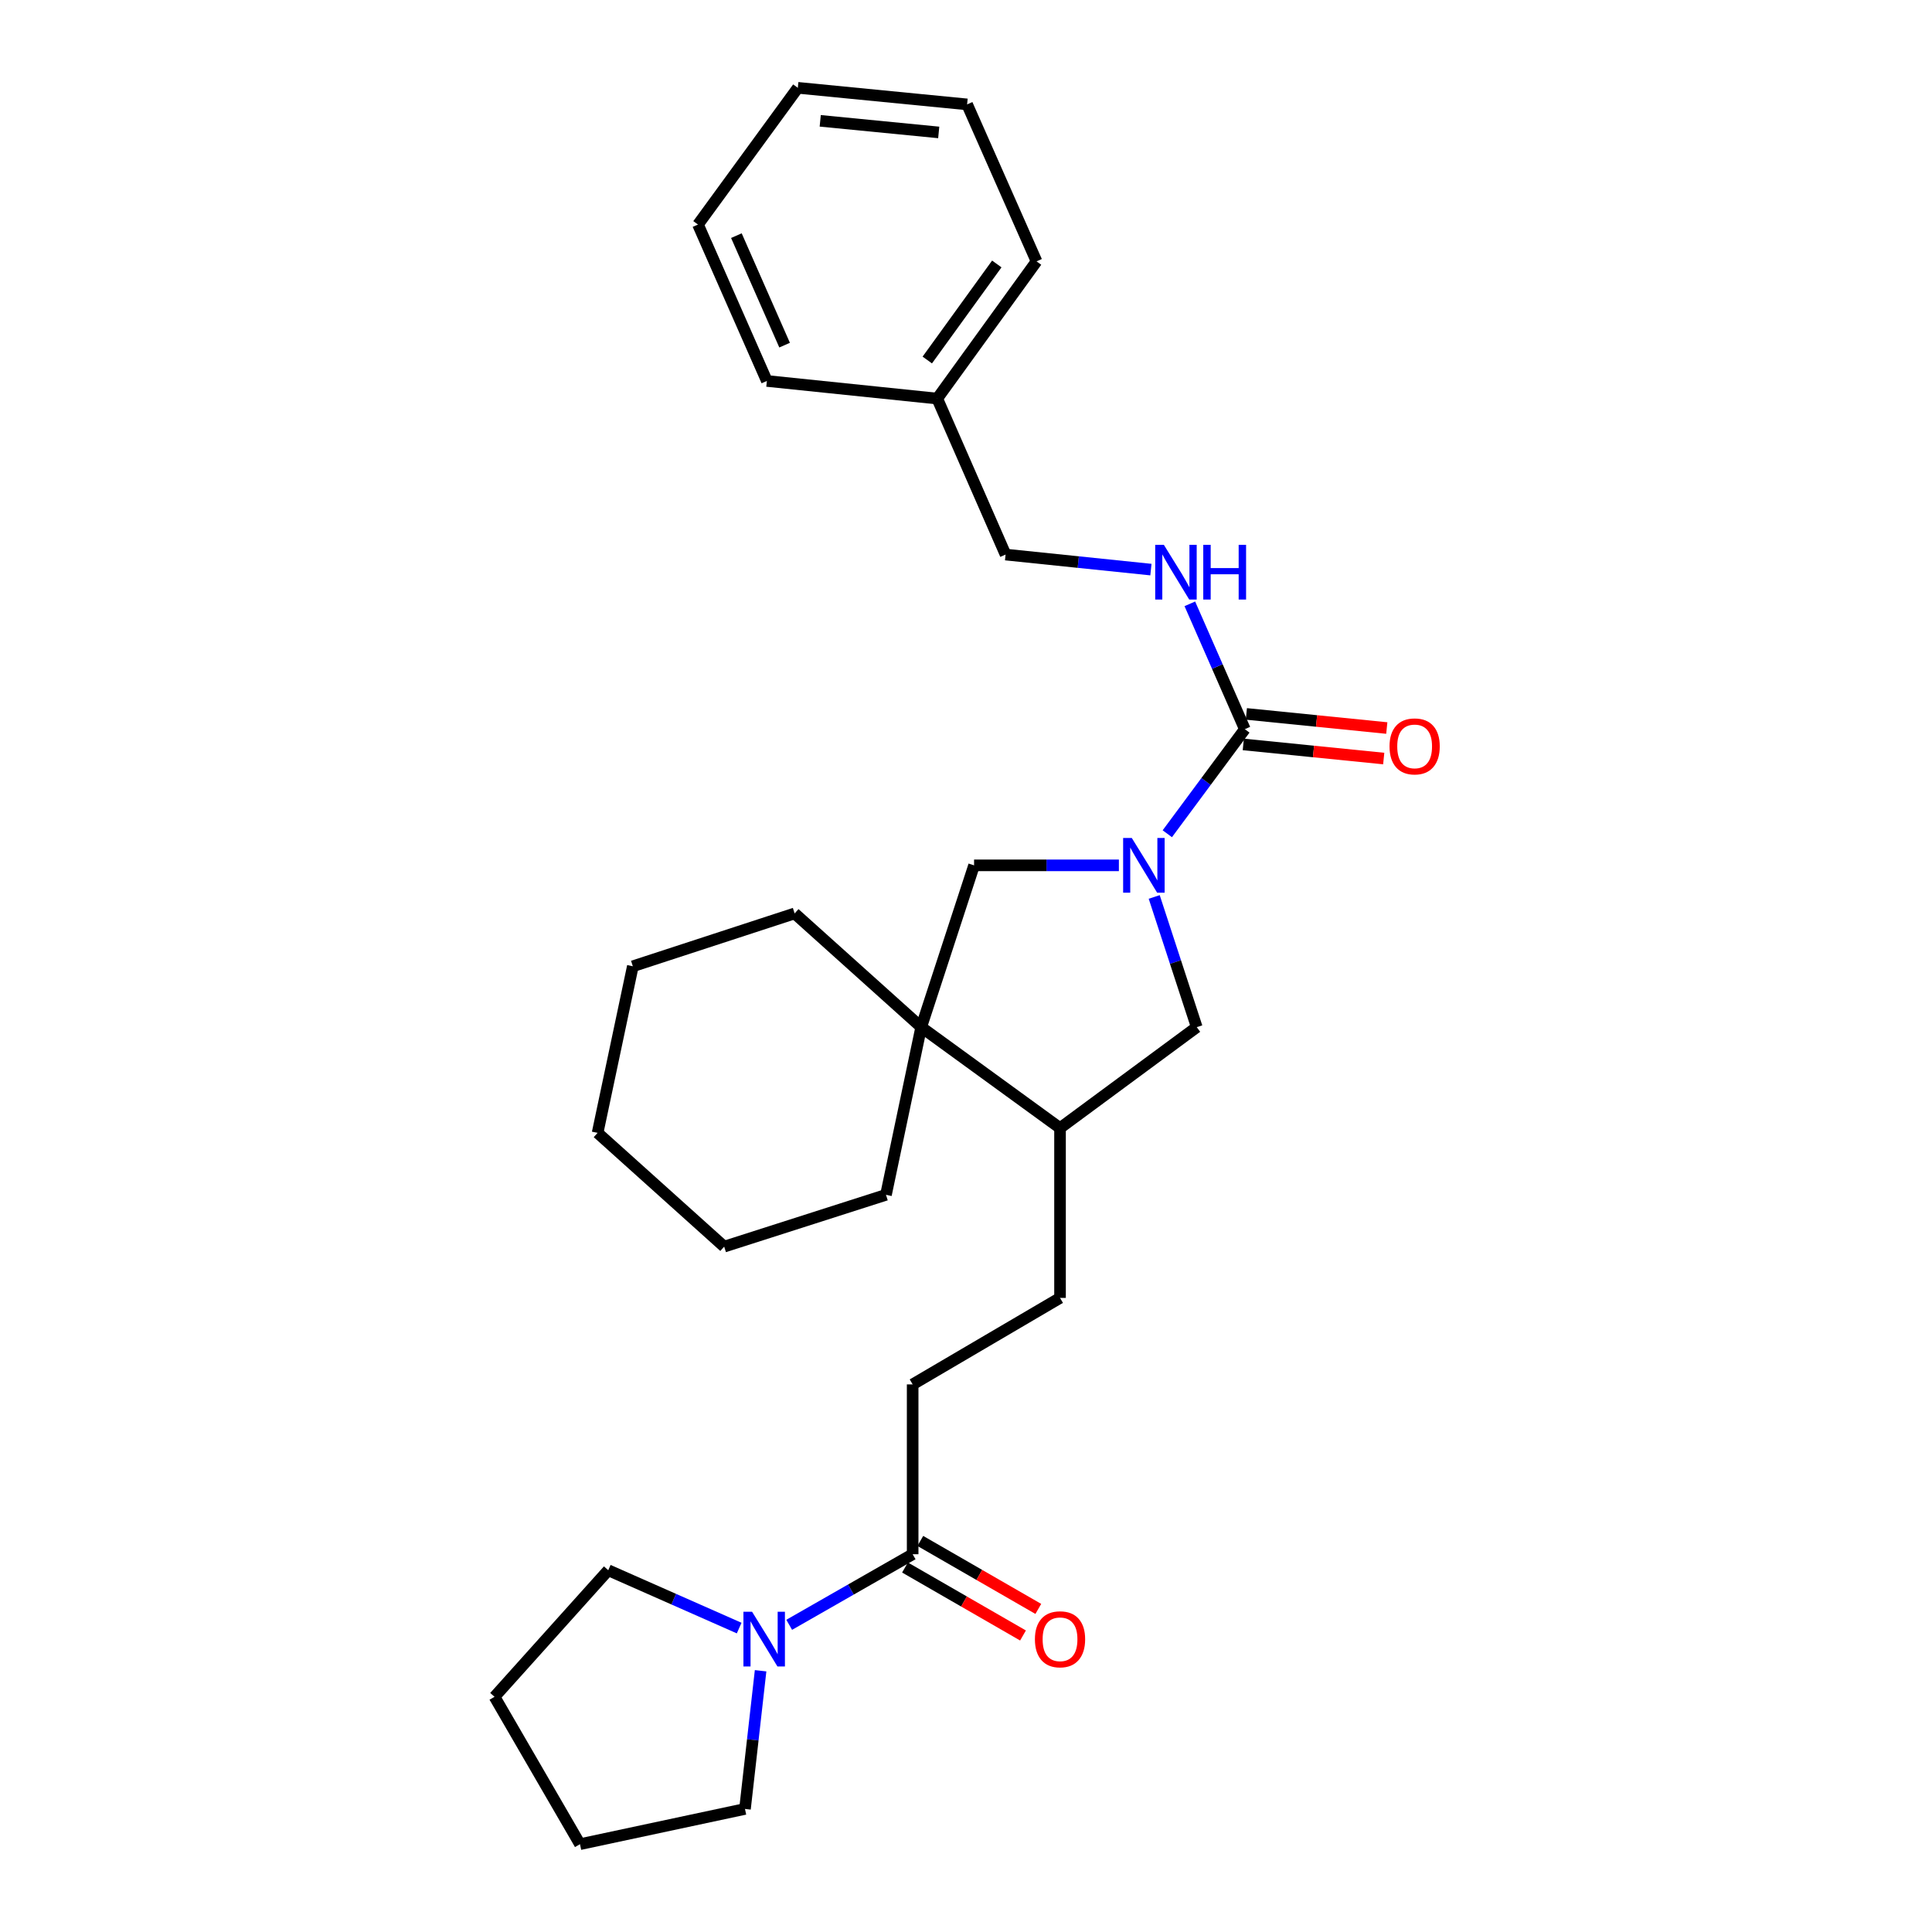 <?xml version='1.0' encoding='iso-8859-1'?>
<svg version='1.1' baseProfile='full'
              xmlns='http://www.w3.org/2000/svg'
                      xmlns:rdkit='http://www.rdkit.org/xml'
                      xmlns:xlink='http://www.w3.org/1999/xlink'
                  xml:space='preserve'
width='1000px' height='1000px' viewBox='0 0 1000 1000'>
<!-- END OF HEADER -->
<rect style='opacity:1.0;fill:#FFFFFF;stroke:none' width='1000' height='1000' x='0' y='0'> </rect>
<path class='bond-0' d='M 604.195,431.547 L 624.258,404.481' style='fill:none;fill-rule:evenodd;stroke:#0000FF;stroke-width:6px;stroke-linecap:butt;stroke-linejoin:miter;stroke-opacity:1' />
<path class='bond-0' d='M 624.258,404.481 L 644.322,377.415' style='fill:none;fill-rule:evenodd;stroke:#000000;stroke-width:6px;stroke-linecap:butt;stroke-linejoin:miter;stroke-opacity:1' />
<path class='bond-4' d='M 579.135,447.901 L 541.657,447.901' style='fill:none;fill-rule:evenodd;stroke:#0000FF;stroke-width:6px;stroke-linecap:butt;stroke-linejoin:miter;stroke-opacity:1' />
<path class='bond-4' d='M 541.657,447.901 L 504.179,447.901' style='fill:none;fill-rule:evenodd;stroke:#000000;stroke-width:6px;stroke-linecap:butt;stroke-linejoin:miter;stroke-opacity:1' />
<path class='bond-5' d='M 597.419,464.263 L 608.427,497.956' style='fill:none;fill-rule:evenodd;stroke:#0000FF;stroke-width:6px;stroke-linecap:butt;stroke-linejoin:miter;stroke-opacity:1' />
<path class='bond-5' d='M 608.427,497.956 L 619.436,531.649' style='fill:none;fill-rule:evenodd;stroke:#000000;stroke-width:6px;stroke-linecap:butt;stroke-linejoin:miter;stroke-opacity:1' />
<path class='bond-7' d='M 644.322,377.415 L 630.088,344.978' style='fill:none;fill-rule:evenodd;stroke:#000000;stroke-width:6px;stroke-linecap:butt;stroke-linejoin:miter;stroke-opacity:1' />
<path class='bond-7' d='M 630.088,344.978 L 615.855,312.54' style='fill:none;fill-rule:evenodd;stroke:#0000FF;stroke-width:6px;stroke-linecap:butt;stroke-linejoin:miter;stroke-opacity:1' />
<path class='bond-8' d='M 643.528,385.312 L 679.87,388.965' style='fill:none;fill-rule:evenodd;stroke:#000000;stroke-width:6px;stroke-linecap:butt;stroke-linejoin:miter;stroke-opacity:1' />
<path class='bond-8' d='M 679.87,388.965 L 716.212,392.619' style='fill:none;fill-rule:evenodd;stroke:#FF0000;stroke-width:6px;stroke-linecap:butt;stroke-linejoin:miter;stroke-opacity:1' />
<path class='bond-8' d='M 645.115,369.518 L 681.458,373.172' style='fill:none;fill-rule:evenodd;stroke:#000000;stroke-width:6px;stroke-linecap:butt;stroke-linejoin:miter;stroke-opacity:1' />
<path class='bond-8' d='M 681.458,373.172 L 717.8,376.826' style='fill:none;fill-rule:evenodd;stroke:#FF0000;stroke-width:6px;stroke-linecap:butt;stroke-linejoin:miter;stroke-opacity:1' />
<path class='bond-1' d='M 476.816,531.649 L 504.179,447.901' style='fill:none;fill-rule:evenodd;stroke:#000000;stroke-width:6px;stroke-linecap:butt;stroke-linejoin:miter;stroke-opacity:1' />
<path class='bond-16' d='M 476.816,531.649 L 411.304,472.786' style='fill:none;fill-rule:evenodd;stroke:#000000;stroke-width:6px;stroke-linecap:butt;stroke-linejoin:miter;stroke-opacity:1' />
<path class='bond-17' d='M 476.816,531.649 L 458.579,618.44' style='fill:none;fill-rule:evenodd;stroke:#000000;stroke-width:6px;stroke-linecap:butt;stroke-linejoin:miter;stroke-opacity:1' />
<path class='bond-28' d='M 476.816,531.649 L 548.668,583.89' style='fill:none;fill-rule:evenodd;stroke:#000000;stroke-width:6px;stroke-linecap:butt;stroke-linejoin:miter;stroke-opacity:1' />
<path class='bond-2' d='M 408.489,841.001 L 440.439,822.733' style='fill:none;fill-rule:evenodd;stroke:#0000FF;stroke-width:6px;stroke-linecap:butt;stroke-linejoin:miter;stroke-opacity:1' />
<path class='bond-2' d='M 440.439,822.733 L 472.389,804.465' style='fill:none;fill-rule:evenodd;stroke:#000000;stroke-width:6px;stroke-linecap:butt;stroke-linejoin:miter;stroke-opacity:1' />
<path class='bond-14' d='M 382.59,842.688 L 348.71,827.721' style='fill:none;fill-rule:evenodd;stroke:#0000FF;stroke-width:6px;stroke-linecap:butt;stroke-linejoin:miter;stroke-opacity:1' />
<path class='bond-14' d='M 348.71,827.721 L 314.83,812.754' style='fill:none;fill-rule:evenodd;stroke:#000000;stroke-width:6px;stroke-linecap:butt;stroke-linejoin:miter;stroke-opacity:1' />
<path class='bond-15' d='M 393.685,864.779 L 389.642,900.544' style='fill:none;fill-rule:evenodd;stroke:#0000FF;stroke-width:6px;stroke-linecap:butt;stroke-linejoin:miter;stroke-opacity:1' />
<path class='bond-15' d='M 389.642,900.544 L 385.598,936.309' style='fill:none;fill-rule:evenodd;stroke:#000000;stroke-width:6px;stroke-linecap:butt;stroke-linejoin:miter;stroke-opacity:1' />
<path class='bond-3' d='M 472.389,804.465 L 472.389,716.563' style='fill:none;fill-rule:evenodd;stroke:#000000;stroke-width:6px;stroke-linecap:butt;stroke-linejoin:miter;stroke-opacity:1' />
<path class='bond-10' d='M 468.427,811.342 L 498.966,828.935' style='fill:none;fill-rule:evenodd;stroke:#000000;stroke-width:6px;stroke-linecap:butt;stroke-linejoin:miter;stroke-opacity:1' />
<path class='bond-10' d='M 498.966,828.935 L 529.506,846.527' style='fill:none;fill-rule:evenodd;stroke:#FF0000;stroke-width:6px;stroke-linecap:butt;stroke-linejoin:miter;stroke-opacity:1' />
<path class='bond-10' d='M 476.35,797.588 L 506.89,815.18' style='fill:none;fill-rule:evenodd;stroke:#000000;stroke-width:6px;stroke-linecap:butt;stroke-linejoin:miter;stroke-opacity:1' />
<path class='bond-10' d='M 506.89,815.18 L 537.429,832.773' style='fill:none;fill-rule:evenodd;stroke:#FF0000;stroke-width:6px;stroke-linecap:butt;stroke-linejoin:miter;stroke-opacity:1' />
<path class='bond-6' d='M 619.436,531.649 L 548.668,583.89' style='fill:none;fill-rule:evenodd;stroke:#000000;stroke-width:6px;stroke-linecap:butt;stroke-linejoin:miter;stroke-opacity:1' />
<path class='bond-11' d='M 548.668,583.89 L 548.668,671.792' style='fill:none;fill-rule:evenodd;stroke:#000000;stroke-width:6px;stroke-linecap:butt;stroke-linejoin:miter;stroke-opacity:1' />
<path class='bond-12' d='M 595.712,294.823 L 558.098,290.933' style='fill:none;fill-rule:evenodd;stroke:#0000FF;stroke-width:6px;stroke-linecap:butt;stroke-linejoin:miter;stroke-opacity:1' />
<path class='bond-12' d='M 558.098,290.933 L 520.484,287.044' style='fill:none;fill-rule:evenodd;stroke:#000000;stroke-width:6px;stroke-linecap:butt;stroke-linejoin:miter;stroke-opacity:1' />
<path class='bond-9' d='M 472.389,716.563 L 548.668,671.792' style='fill:none;fill-rule:evenodd;stroke:#000000;stroke-width:6px;stroke-linecap:butt;stroke-linejoin:miter;stroke-opacity:1' />
<path class='bond-13' d='M 520.484,287.044 L 485.114,206.303' style='fill:none;fill-rule:evenodd;stroke:#000000;stroke-width:6px;stroke-linecap:butt;stroke-linejoin:miter;stroke-opacity:1' />
<path class='bond-18' d='M 485.114,206.303 L 536.508,135.279' style='fill:none;fill-rule:evenodd;stroke:#000000;stroke-width:6px;stroke-linecap:butt;stroke-linejoin:miter;stroke-opacity:1' />
<path class='bond-18' d='M 479.963,186.344 L 515.939,136.627' style='fill:none;fill-rule:evenodd;stroke:#000000;stroke-width:6px;stroke-linecap:butt;stroke-linejoin:miter;stroke-opacity:1' />
<path class='bond-19' d='M 485.114,206.303 L 396.93,197.184' style='fill:none;fill-rule:evenodd;stroke:#000000;stroke-width:6px;stroke-linecap:butt;stroke-linejoin:miter;stroke-opacity:1' />
<path class='bond-21' d='M 314.83,812.754 L 255.967,878.266' style='fill:none;fill-rule:evenodd;stroke:#000000;stroke-width:6px;stroke-linecap:butt;stroke-linejoin:miter;stroke-opacity:1' />
<path class='bond-20' d='M 385.598,936.309 L 300.2,954.545' style='fill:none;fill-rule:evenodd;stroke:#000000;stroke-width:6px;stroke-linecap:butt;stroke-linejoin:miter;stroke-opacity:1' />
<path class='bond-23' d='M 411.304,472.786 L 327.555,500.141' style='fill:none;fill-rule:evenodd;stroke:#000000;stroke-width:6px;stroke-linecap:butt;stroke-linejoin:miter;stroke-opacity:1' />
<path class='bond-22' d='M 458.579,618.44 L 374.831,645.257' style='fill:none;fill-rule:evenodd;stroke:#000000;stroke-width:6px;stroke-linecap:butt;stroke-linejoin:miter;stroke-opacity:1' />
<path class='bond-25' d='M 536.508,135.279 L 500.572,54.035' style='fill:none;fill-rule:evenodd;stroke:#000000;stroke-width:6px;stroke-linecap:butt;stroke-linejoin:miter;stroke-opacity:1' />
<path class='bond-24' d='M 396.93,197.184 L 361.277,116.222' style='fill:none;fill-rule:evenodd;stroke:#000000;stroke-width:6px;stroke-linecap:butt;stroke-linejoin:miter;stroke-opacity:1' />
<path class='bond-24' d='M 406.109,178.643 L 381.152,121.969' style='fill:none;fill-rule:evenodd;stroke:#000000;stroke-width:6px;stroke-linecap:butt;stroke-linejoin:miter;stroke-opacity:1' />
<path class='bond-31' d='M 300.2,954.545 L 255.967,878.266' style='fill:none;fill-rule:evenodd;stroke:#000000;stroke-width:6px;stroke-linecap:butt;stroke-linejoin:miter;stroke-opacity:1' />
<path class='bond-26' d='M 374.831,645.257 L 309.319,586.368' style='fill:none;fill-rule:evenodd;stroke:#000000;stroke-width:6px;stroke-linecap:butt;stroke-linejoin:miter;stroke-opacity:1' />
<path class='bond-29' d='M 327.555,500.141 L 309.319,586.368' style='fill:none;fill-rule:evenodd;stroke:#000000;stroke-width:6px;stroke-linecap:butt;stroke-linejoin:miter;stroke-opacity:1' />
<path class='bond-27' d='M 361.277,116.222 L 412.953,45.455' style='fill:none;fill-rule:evenodd;stroke:#000000;stroke-width:6px;stroke-linecap:butt;stroke-linejoin:miter;stroke-opacity:1' />
<path class='bond-30' d='M 500.572,54.035 L 412.953,45.455' style='fill:none;fill-rule:evenodd;stroke:#000000;stroke-width:6px;stroke-linecap:butt;stroke-linejoin:miter;stroke-opacity:1' />
<path class='bond-30' d='M 485.882,68.545 L 424.549,62.539' style='fill:none;fill-rule:evenodd;stroke:#000000;stroke-width:6px;stroke-linecap:butt;stroke-linejoin:miter;stroke-opacity:1' />
<path  class='atom-0' d='M 585.812 433.741
L 595.092 448.741
Q 596.012 450.221, 597.492 452.901
Q 598.972 455.581, 599.052 455.741
L 599.052 433.741
L 602.812 433.741
L 602.812 462.061
L 598.932 462.061
L 588.972 445.661
Q 587.812 443.741, 586.572 441.541
Q 585.372 439.341, 585.012 438.661
L 585.012 462.061
L 581.332 462.061
L 581.332 433.741
L 585.812 433.741
' fill='#0000FF'/>
<path  class='atom-3' d='M 389.276 834.247
L 398.556 849.247
Q 399.476 850.727, 400.956 853.407
Q 402.436 856.087, 402.516 856.247
L 402.516 834.247
L 406.276 834.247
L 406.276 862.567
L 402.396 862.567
L 392.436 846.167
Q 391.276 844.247, 390.036 842.047
Q 388.836 839.847, 388.476 839.167
L 388.476 862.567
L 384.796 862.567
L 384.796 834.247
L 389.276 834.247
' fill='#0000FF'/>
<path  class='atom-8' d='M 602.409 282.002
L 611.689 297.002
Q 612.609 298.482, 614.089 301.162
Q 615.569 303.842, 615.649 304.002
L 615.649 282.002
L 619.409 282.002
L 619.409 310.322
L 615.529 310.322
L 605.569 293.922
Q 604.409 292.002, 603.169 289.802
Q 601.969 287.602, 601.609 286.922
L 601.609 310.322
L 597.929 310.322
L 597.929 282.002
L 602.409 282.002
' fill='#0000FF'/>
<path  class='atom-8' d='M 622.809 282.002
L 626.649 282.002
L 626.649 294.042
L 641.129 294.042
L 641.129 282.002
L 644.969 282.002
L 644.969 310.322
L 641.129 310.322
L 641.129 297.242
L 626.649 297.242
L 626.649 310.322
L 622.809 310.322
L 622.809 282.002
' fill='#0000FF'/>
<path  class='atom-9' d='M 719.215 386.331
Q 719.215 379.531, 722.575 375.731
Q 725.935 371.931, 732.215 371.931
Q 738.495 371.931, 741.855 375.731
Q 745.215 379.531, 745.215 386.331
Q 745.215 393.211, 741.815 397.131
Q 738.415 401.011, 732.215 401.011
Q 725.975 401.011, 722.575 397.131
Q 719.215 393.251, 719.215 386.331
M 732.215 397.811
Q 736.535 397.811, 738.855 394.931
Q 741.215 392.011, 741.215 386.331
Q 741.215 380.771, 738.855 377.971
Q 736.535 375.131, 732.215 375.131
Q 727.895 375.131, 725.535 377.931
Q 723.215 380.731, 723.215 386.331
Q 723.215 392.051, 725.535 394.931
Q 727.895 397.811, 732.215 397.811
' fill='#FF0000'/>
<path  class='atom-11' d='M 535.668 848.487
Q 535.668 841.687, 539.028 837.887
Q 542.388 834.087, 548.668 834.087
Q 554.948 834.087, 558.308 837.887
Q 561.668 841.687, 561.668 848.487
Q 561.668 855.367, 558.268 859.287
Q 554.868 863.167, 548.668 863.167
Q 542.428 863.167, 539.028 859.287
Q 535.668 855.407, 535.668 848.487
M 548.668 859.967
Q 552.988 859.967, 555.308 857.087
Q 557.668 854.167, 557.668 848.487
Q 557.668 842.927, 555.308 840.127
Q 552.988 837.287, 548.668 837.287
Q 544.348 837.287, 541.988 840.087
Q 539.668 842.887, 539.668 848.487
Q 539.668 854.207, 541.988 857.087
Q 544.348 859.967, 548.668 859.967
' fill='#FF0000'/>
</svg>
